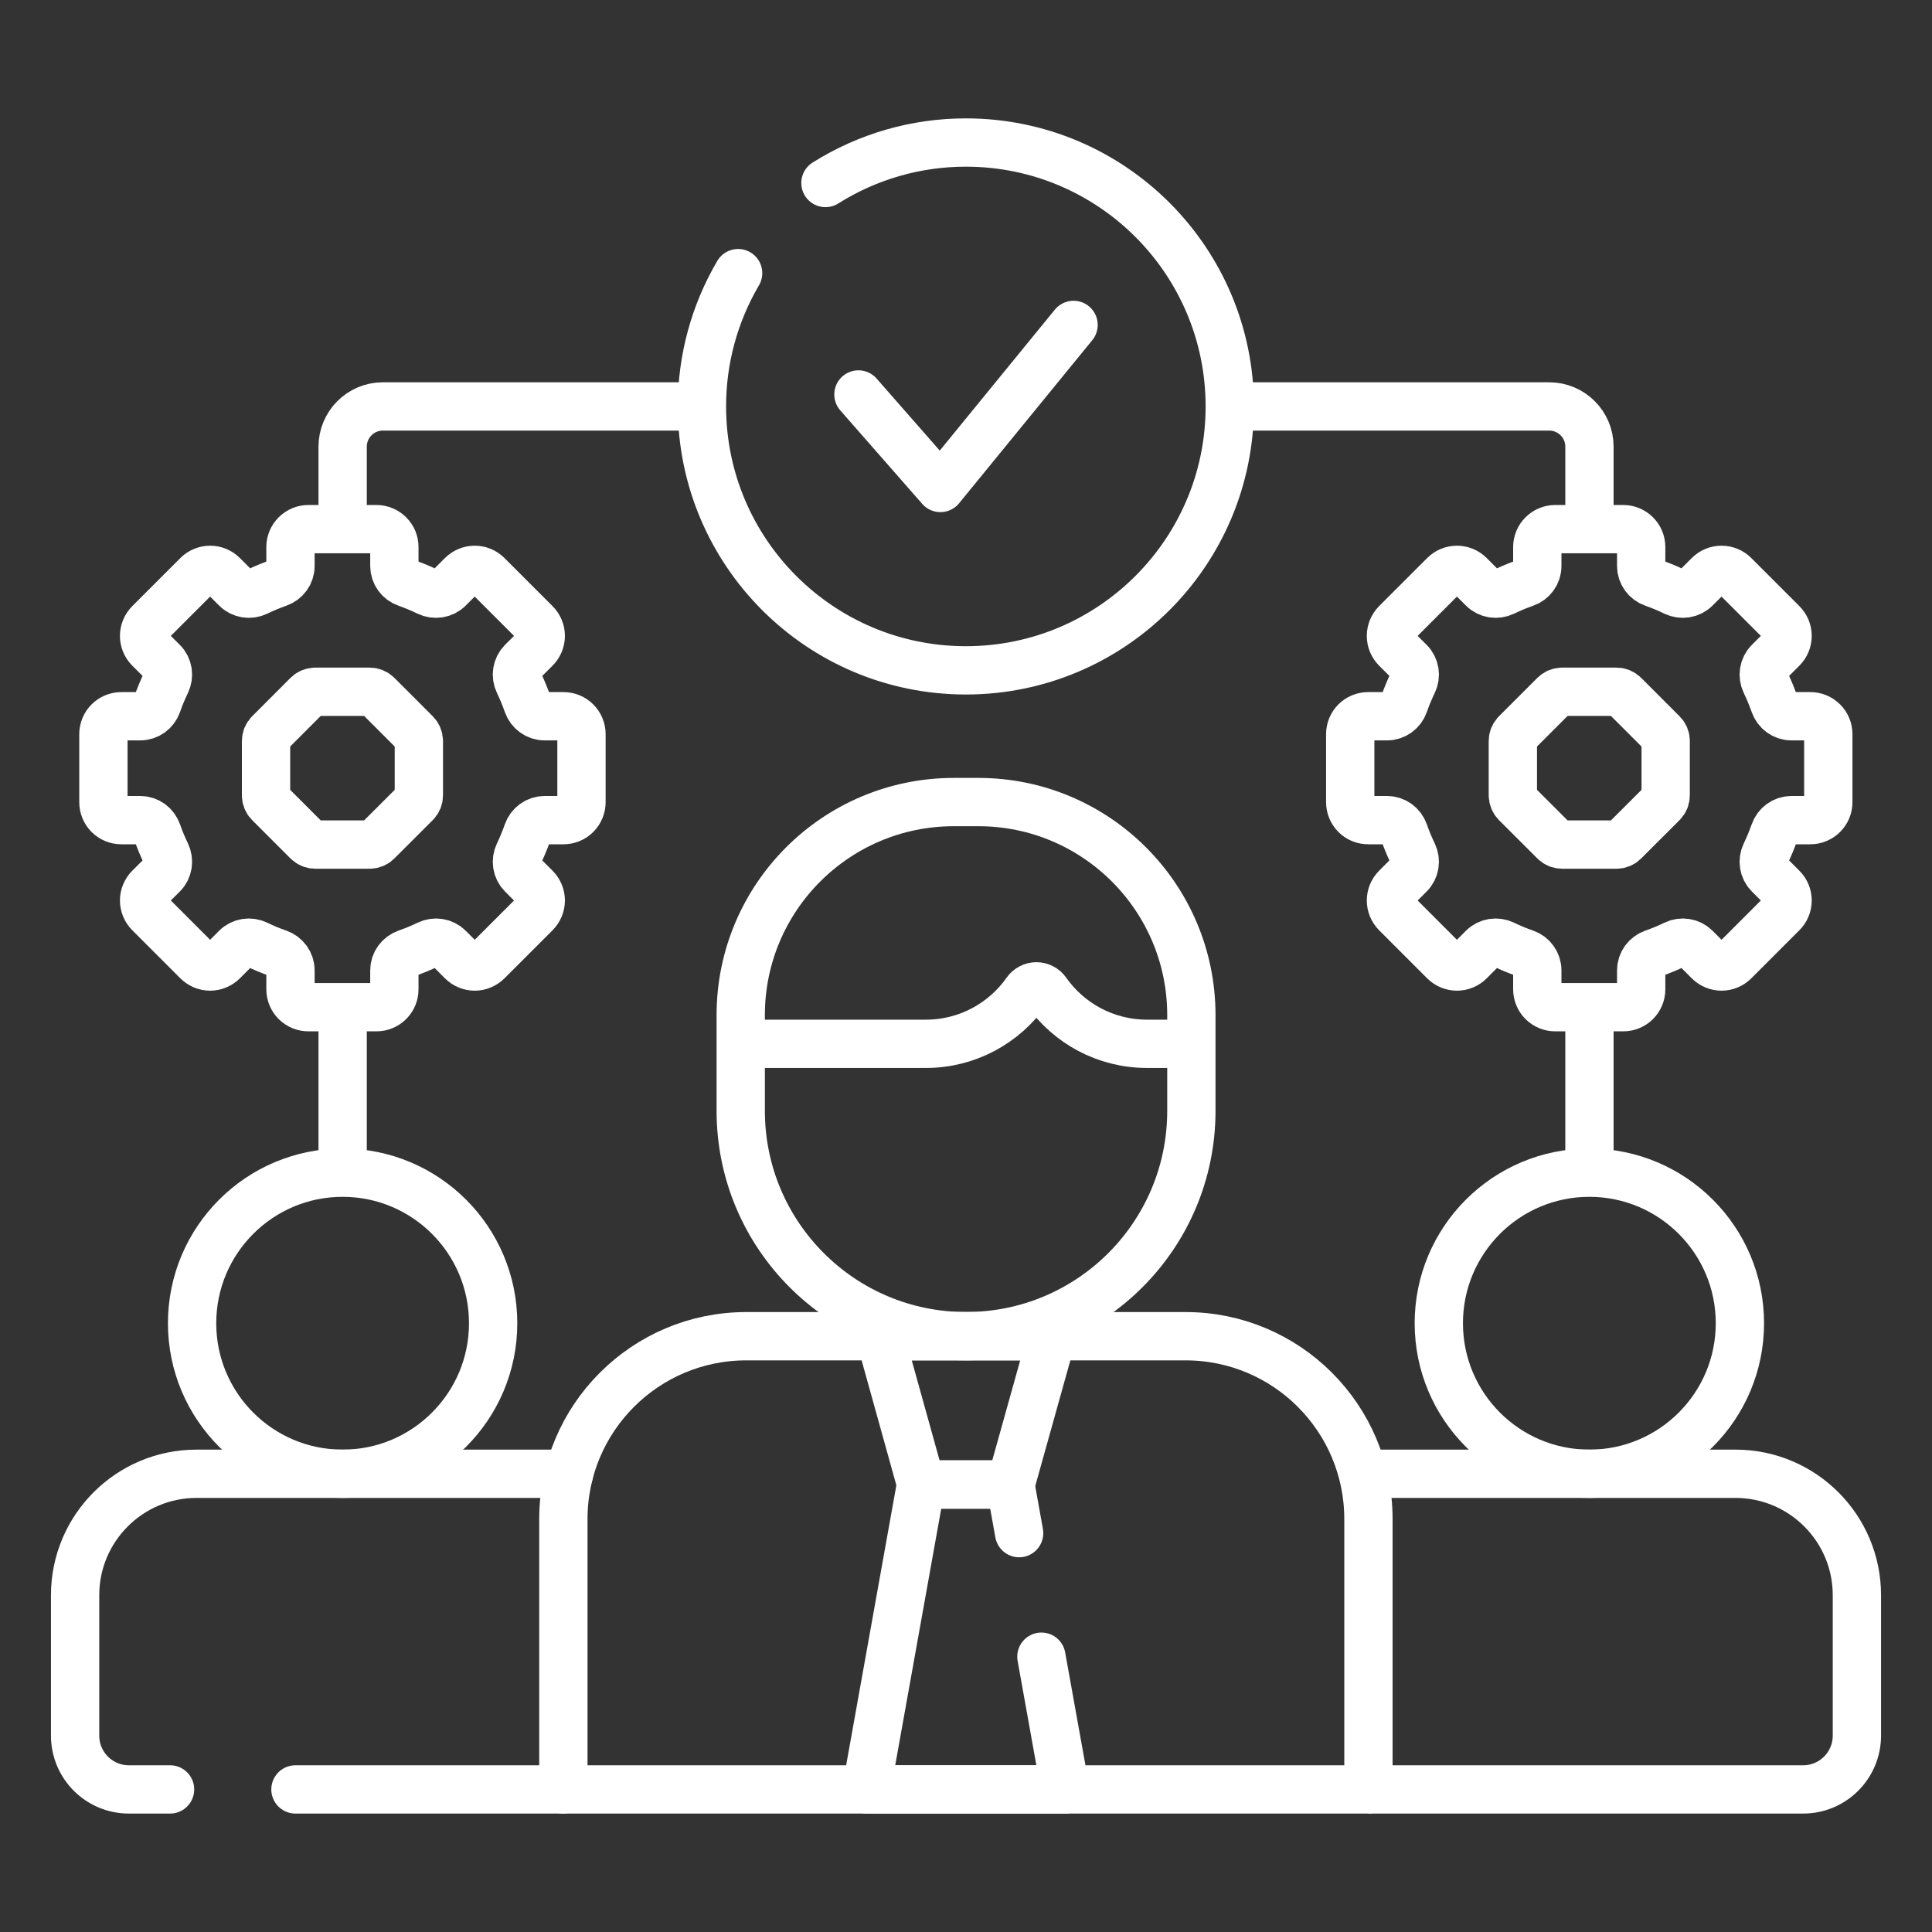 <svg width="40" height="40" viewBox="0 0 40 40" fill="none" xmlns="http://www.w3.org/2000/svg">
<rect x="0" y="0" width="40" height="40" fill="#333333" stroke="none"/>
<path d="M20.923 30.736L21.781 27.665H18.219L19.073 30.736H20.923Z" stroke="white" stroke-miterlimit="10" stroke-linejoin="round"/>
<path d="M22.227 6.727L19.47 10.103L17.773 8.167" stroke="white" stroke-miterlimit="10" stroke-linecap="round" stroke-linejoin="round"/>
<path d="M7.094 24.279V20.853M32.908 24.279V20.853M14.537 8.415H7.926C7.467 8.415 7.094 8.788 7.094 9.248V10.955M25.465 8.415H32.075C32.535 8.415 32.908 8.788 32.908 9.248V10.955" stroke="white" stroke-miterlimit="10" stroke-linejoin="round"/>
<path d="M15.282 5.655C14.79 6.492 14.532 7.445 14.533 8.415C14.533 11.433 16.979 13.879 19.997 13.879C23.014 13.879 25.461 11.433 25.461 8.415C25.461 5.397 23.014 2.951 19.997 2.951C18.968 2.95 17.96 3.241 17.09 3.789M37.853 16.609V15.2C37.853 15.102 37.814 15.007 37.744 14.938C37.674 14.868 37.58 14.829 37.482 14.829H37.089C36.93 14.829 36.79 14.726 36.738 14.575C36.685 14.425 36.624 14.277 36.555 14.134C36.485 13.99 36.511 13.818 36.624 13.705L36.901 13.428C36.971 13.358 37.01 13.264 37.01 13.165C37.01 13.067 36.971 12.973 36.901 12.903L35.905 11.907C35.836 11.837 35.741 11.798 35.643 11.798C35.544 11.798 35.45 11.837 35.38 11.907L35.103 12.184C34.99 12.297 34.818 12.323 34.674 12.254C34.531 12.184 34.384 12.123 34.233 12.07C34.082 12.018 33.979 11.879 33.979 11.719V11.326C33.979 11.228 33.94 11.134 33.87 11.064C33.801 10.995 33.706 10.955 33.608 10.955H32.2C32.101 10.955 32.007 10.995 31.937 11.064C31.867 11.134 31.828 11.228 31.828 11.326V11.719C31.828 11.879 31.726 12.018 31.575 12.07C31.424 12.123 31.276 12.184 31.133 12.254C30.989 12.323 30.817 12.297 30.704 12.184L30.427 11.907C30.357 11.837 30.263 11.798 30.165 11.798C30.066 11.798 29.972 11.837 29.902 11.907L28.906 12.903C28.837 12.973 28.798 13.067 28.798 13.165C28.798 13.264 28.837 13.358 28.906 13.428L29.184 13.705C29.297 13.818 29.323 13.99 29.253 14.134C29.183 14.277 29.122 14.425 29.07 14.575C29.017 14.726 28.878 14.829 28.718 14.829H28.326C28.227 14.829 28.133 14.868 28.063 14.938C27.994 15.007 27.955 15.102 27.955 15.2V16.609C27.955 16.707 27.994 16.801 28.063 16.871C28.133 16.941 28.227 16.98 28.326 16.98H28.718C28.878 16.98 29.017 17.083 29.07 17.234C29.122 17.384 29.183 17.532 29.253 17.675C29.323 17.819 29.297 17.991 29.184 18.104L28.906 18.381C28.837 18.451 28.798 18.545 28.798 18.643C28.798 18.742 28.837 18.836 28.906 18.906L29.902 19.902C29.972 19.971 30.066 20.011 30.165 20.011C30.263 20.011 30.357 19.971 30.427 19.902L30.704 19.624C30.817 19.511 30.989 19.485 31.133 19.555C31.276 19.625 31.424 19.686 31.575 19.738C31.726 19.791 31.828 19.93 31.828 20.09V20.482C31.828 20.581 31.867 20.675 31.937 20.745C32.007 20.814 32.101 20.853 32.2 20.853H33.608C33.706 20.853 33.801 20.814 33.87 20.745C33.94 20.675 33.979 20.581 33.979 20.482V20.09C33.979 19.93 34.082 19.791 34.233 19.738C34.384 19.686 34.531 19.625 34.674 19.555C34.818 19.485 34.99 19.511 35.103 19.624L35.38 19.902C35.45 19.971 35.544 20.011 35.643 20.011C35.741 20.011 35.836 19.971 35.905 19.902L36.901 18.906C36.971 18.836 37.01 18.742 37.01 18.643C37.01 18.545 36.971 18.451 36.901 18.381L36.624 18.104C36.511 17.991 36.485 17.819 36.555 17.675C36.624 17.532 36.685 17.384 36.738 17.234C36.79 17.083 36.93 16.98 37.089 16.98H37.482C37.58 16.98 37.674 16.941 37.744 16.871C37.814 16.801 37.853 16.707 37.853 16.609ZM12.039 16.609V15.2C12.039 15.102 11.999 15.007 11.93 14.938C11.86 14.868 11.766 14.829 11.667 14.829H11.275C11.116 14.829 10.976 14.726 10.923 14.575C10.871 14.425 10.81 14.277 10.741 14.134C10.671 13.99 10.697 13.818 10.809 13.705L11.087 13.428C11.156 13.358 11.196 13.264 11.196 13.165C11.196 13.067 11.156 12.973 11.087 12.903L10.091 11.907C10.021 11.837 9.927 11.798 9.829 11.798C9.73 11.798 9.636 11.837 9.566 11.907L9.289 12.184C9.176 12.297 9.004 12.323 8.86 12.254C8.717 12.184 8.569 12.123 8.419 12.07C8.268 12.018 8.165 11.879 8.165 11.719V11.326C8.165 11.278 8.155 11.23 8.137 11.184C8.118 11.139 8.091 11.099 8.056 11.064C8.022 11.03 7.981 11.002 7.936 10.984C7.891 10.965 7.843 10.955 7.794 10.955H6.385C6.287 10.955 6.193 10.995 6.123 11.064C6.053 11.134 6.014 11.228 6.014 11.326V11.719C6.014 11.879 5.911 12.018 5.76 12.07C5.61 12.123 5.462 12.184 5.319 12.254C5.175 12.323 5.003 12.297 4.89 12.184L4.613 11.907C4.543 11.837 4.449 11.798 4.351 11.798C4.252 11.798 4.158 11.837 4.088 11.907L3.092 12.903C3.023 12.973 2.983 13.067 2.983 13.165C2.983 13.264 3.023 13.358 3.092 13.428L3.37 13.705C3.483 13.818 3.508 13.99 3.439 14.134C3.369 14.277 3.308 14.425 3.256 14.575C3.203 14.726 3.064 14.829 2.904 14.829H2.512C2.413 14.829 2.319 14.868 2.249 14.938C2.18 15.007 2.141 15.102 2.141 15.2V16.609C2.141 16.707 2.18 16.801 2.249 16.871C2.319 16.941 2.413 16.98 2.512 16.98H2.904C3.064 16.98 3.203 17.083 3.256 17.234C3.308 17.384 3.369 17.532 3.439 17.675C3.508 17.819 3.483 17.991 3.37 18.104L3.092 18.381C3.023 18.451 2.983 18.545 2.983 18.643C2.983 18.742 3.023 18.836 3.092 18.906L4.088 19.902C4.158 19.971 4.252 20.011 4.351 20.011C4.449 20.011 4.543 19.971 4.613 19.902L4.89 19.624C5.003 19.511 5.175 19.485 5.319 19.555C5.462 19.625 5.61 19.686 5.76 19.738C5.911 19.791 6.014 19.93 6.014 20.09V20.482C6.014 20.581 6.053 20.675 6.123 20.745C6.193 20.814 6.287 20.853 6.385 20.853H7.794C7.892 20.853 7.987 20.814 8.056 20.745C8.126 20.675 8.165 20.581 8.165 20.482V20.09C8.165 19.93 8.268 19.791 8.419 19.738C8.569 19.686 8.717 19.625 8.86 19.555C9.004 19.485 9.176 19.511 9.289 19.624L9.566 19.902C9.636 19.971 9.73 20.011 9.829 20.011C9.927 20.011 10.021 19.971 10.091 19.902L11.087 18.906C11.156 18.836 11.196 18.742 11.196 18.643C11.196 18.545 11.156 18.451 11.087 18.381L10.809 18.104C10.697 17.991 10.671 17.819 10.741 17.675C10.81 17.532 10.871 17.384 10.923 17.234C10.976 17.083 11.116 16.98 11.275 16.98H11.667C11.766 16.98 11.86 16.941 11.93 16.871C11.999 16.801 12.039 16.707 12.039 16.609Z" stroke="white" stroke-miterlimit="10" stroke-linecap="round" stroke-linejoin="round"/>
<path d="M33.467 14.322H32.341C32.282 14.322 32.225 14.346 32.184 14.387L31.387 15.184C31.346 15.226 31.322 15.282 31.322 15.341V16.467C31.322 16.526 31.346 16.583 31.387 16.625L32.184 17.421C32.225 17.463 32.282 17.486 32.341 17.486H33.467C33.526 17.486 33.583 17.463 33.624 17.421L34.421 16.625C34.463 16.583 34.486 16.526 34.486 16.467V15.341C34.486 15.282 34.463 15.226 34.421 15.184L33.624 14.387C33.583 14.346 33.526 14.322 33.467 14.322ZM7.653 14.322H6.527C6.468 14.322 6.411 14.346 6.369 14.387L5.573 15.184C5.531 15.226 5.508 15.282 5.508 15.341V16.467C5.508 16.526 5.531 16.583 5.573 16.625L6.369 17.421C6.411 17.463 6.468 17.486 6.527 17.486H7.653C7.712 17.486 7.769 17.463 7.81 17.421L8.607 16.625C8.648 16.583 8.672 16.526 8.672 16.467V15.341C8.672 15.282 8.648 15.226 8.607 15.184L7.81 14.387C7.79 14.367 7.765 14.35 7.738 14.339C7.711 14.328 7.682 14.322 7.653 14.322Z" stroke="white" stroke-miterlimit="10" stroke-linecap="round" stroke-linejoin="round"/>
<path d="M7.093 30.513C8.815 30.513 10.21 29.117 10.21 27.396C10.21 25.675 8.815 24.279 7.093 24.279C5.372 24.279 3.977 25.675 3.977 27.396C3.977 29.117 5.372 30.513 7.093 30.513Z" stroke="white" stroke-miterlimit="10" stroke-linejoin="round"/>
<path d="M32.906 30.513C34.627 30.513 36.023 29.117 36.023 27.396C36.023 25.675 34.627 24.279 32.906 24.279C31.184 24.279 29.789 25.675 29.789 27.396C29.789 29.117 31.184 30.513 32.906 30.513Z" stroke="white" stroke-miterlimit="10" stroke-linejoin="round"/>
<path d="M20.256 16.606H19.747C17.311 16.606 15.336 18.581 15.336 21.017V22.999C15.336 25.576 17.424 27.664 20.001 27.664C22.577 27.664 24.666 25.576 24.666 22.999V21.017C24.666 18.581 22.691 16.606 20.256 16.606Z" stroke="white" stroke-miterlimit="10" stroke-linejoin="round"/>
<path d="M24.663 21.611H23.748C22.887 21.611 22.126 21.184 21.665 20.529C21.642 20.495 21.611 20.468 21.575 20.45C21.539 20.431 21.498 20.421 21.458 20.421C21.417 20.421 21.377 20.431 21.341 20.45C21.305 20.468 21.274 20.495 21.25 20.529C20.79 21.183 20.029 21.611 19.168 21.611H15.333M28.332 37.048H11.664V31.451C11.664 29.36 13.359 27.665 15.45 27.665H24.547C26.637 27.665 28.332 29.36 28.332 31.451V37.048Z" stroke="white" stroke-miterlimit="10" stroke-linejoin="round"/>
<path d="M6.117 37.048H11.662M21.1 31.742L20.919 30.735H19.069L17.937 37.048H22.055L21.561 34.3" stroke="white" stroke-miterlimit="10" stroke-linecap="round" stroke-linejoin="round"/>
<path d="M28.336 37.048H37.332C37.947 37.048 38.445 36.549 38.445 35.934V33.027C38.445 31.639 37.319 30.513 35.931 30.513H28.219" stroke="white" stroke-miterlimit="10" stroke-linejoin="round"/>
<path d="M11.781 30.513H4.069C2.681 30.513 1.555 31.639 1.555 33.027V35.934C1.555 36.549 2.053 37.048 2.668 37.048H3.521" stroke="white" stroke-miterlimit="10" stroke-linecap="round" stroke-linejoin="round"/>
</svg>
